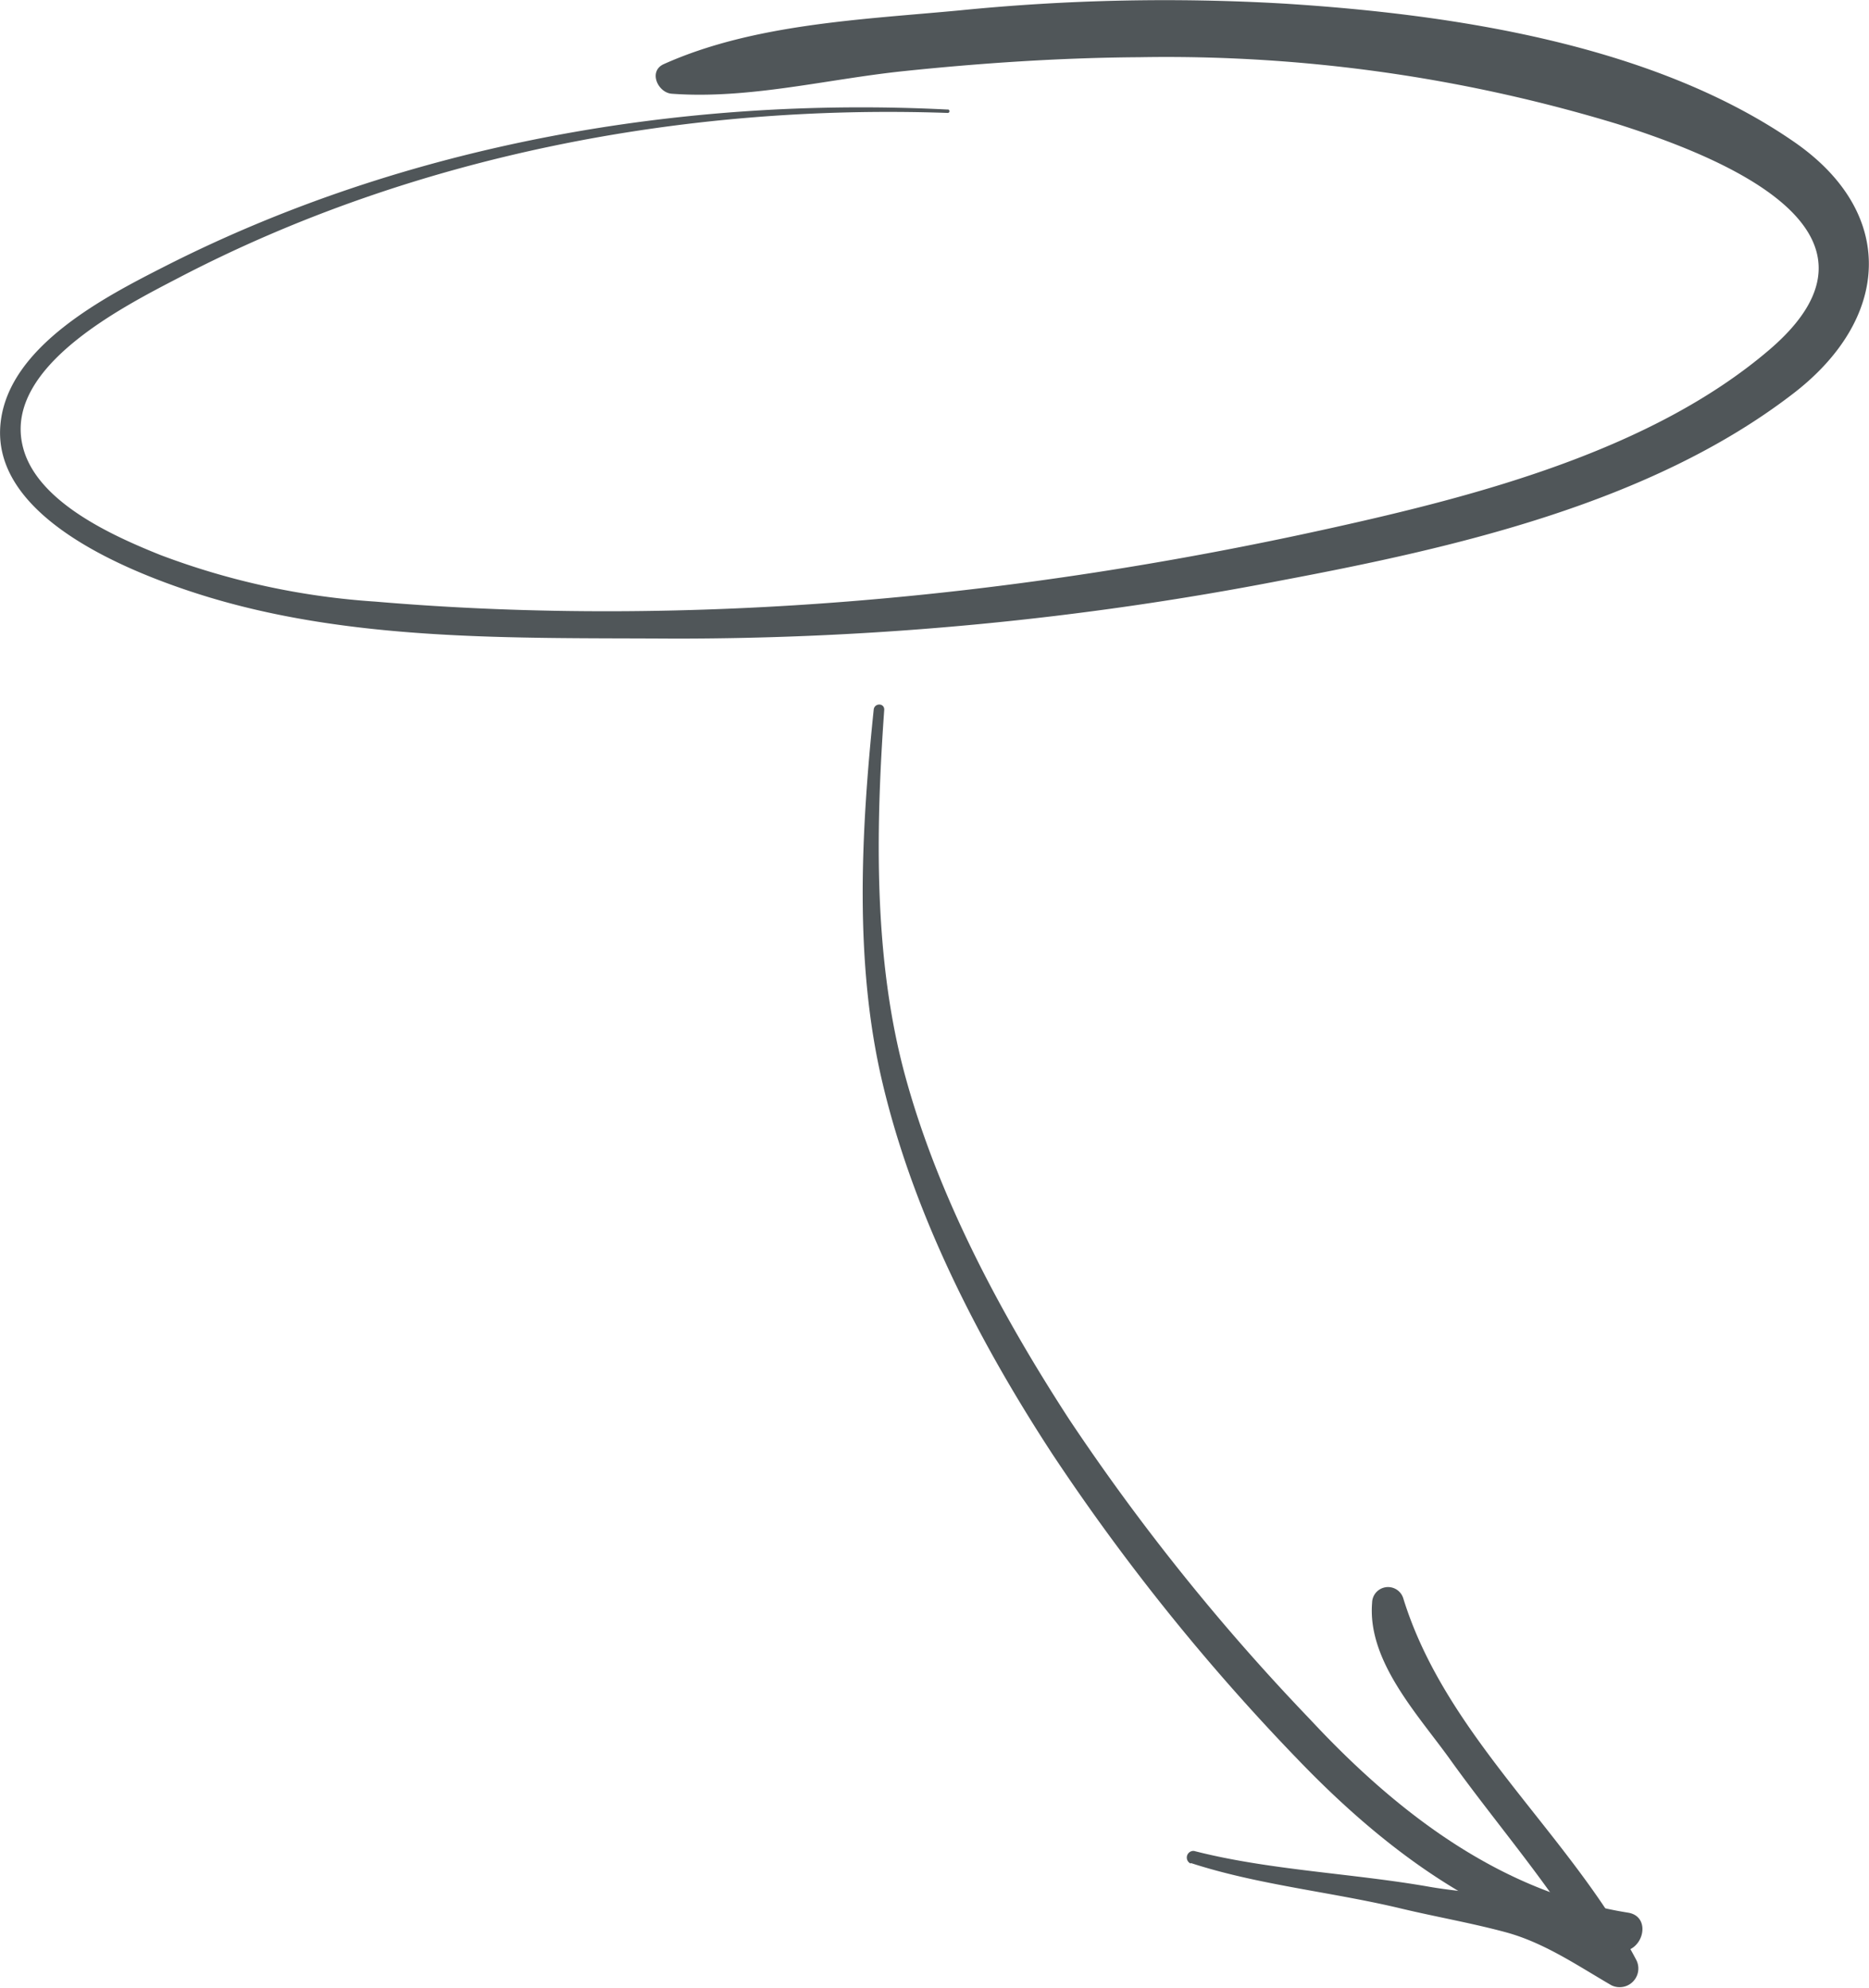 <svg xmlns="http://www.w3.org/2000/svg" viewBox="0 0 148.95 158.4"><defs><style>.cls-1{fill:#505659;}</style></defs><title>Asset 35</title><g id="Layer_2" data-name="Layer 2"><g id="Hero_Text" data-name="Hero Text"><path class="cls-1" d="M76.74,8.73c-21.25-1.08-43.31,2.79-62.4,12.5C9.58,23.65,2,27.55,1.27,33.59c-.93,7.52,10,11.88,15.52,13.67,12.13,3.93,25.47,3.55,38.07,3.63a253.05,253.05,0,0,0,48.49-4.64c13.74-2.59,29.33-6.12,40.67-14.81,7.9-6,8.44-14.54,0-20.25C132.78,3.5,116.88,1.13,103.59.29A164.45,164.45,0,0,0,77.67.83c-7.76.73-16.41,1.07-23.56,4.28-1.25.56-.48,2.28.64,2.36,6.15.45,12.34-1.16,18.47-1.8S85.71,4.6,92,4.56a123.62,123.62,0,0,1,38.1,5.32c7.84,2.49,23.32,8.42,12.11,18-9.36,8-23.23,11.62-35,14.22-24.74,5.48-50.79,8-76.11,5.84A59.29,59.29,0,0,1,14,44.23c-3.76-1.51-10-4.26-11-8.76-1.43-6.29,8.12-11.08,12.5-13.36C34.17,12.38,55.78,8.27,76.74,9c.18,0,.18-.27,0-.28Z" transform="translate(-1.21)"/><path class="cls-1" d="M70.84,56.55c-1,9.68-1.57,20.17.7,29.74,2.49,10.53,7.67,20.6,13.55,29.6a171.37,171.37,0,0,0,19.53,24.3c7,7.29,15.37,13.58,25.5,15.28,2,.34,2.84-2.73.84-3.05-10.19-1.63-18.45-8-25.34-15.4a173.67,173.67,0,0,1-19.18-23.88C81,104.77,76,95.44,73.36,85.78,70.81,76.46,71,66.09,71.68,56.55c0-.55-.79-.53-.84,0Z" transform="translate(-1.21)"/><path class="cls-1" d="M96.13,148.47c5.38,1.75,11.23,2.3,16.74,3.62,2.76.66,5.6,1.15,8.34,1.89,3.06.83,5.69,2.64,8.41,4.22a1.49,1.49,0,0,0,2-2c-5.31-10.09-15.15-17.76-18.57-28.81a1.27,1.27,0,0,0-2.49.34c-.39,4.69,3.74,9,6.28,12.57,4.1,5.71,9,11.17,12.23,17.39l2-2c-2.15-1.25-4.37-2.93-6.72-3.76-2.8-1-6.3-1.06-9.21-1.57-6.13-1.08-12.79-1.32-18.78-2.86a.53.53,0,0,0-.28,1Z" transform="translate(-1.21)"/></g></g></svg>